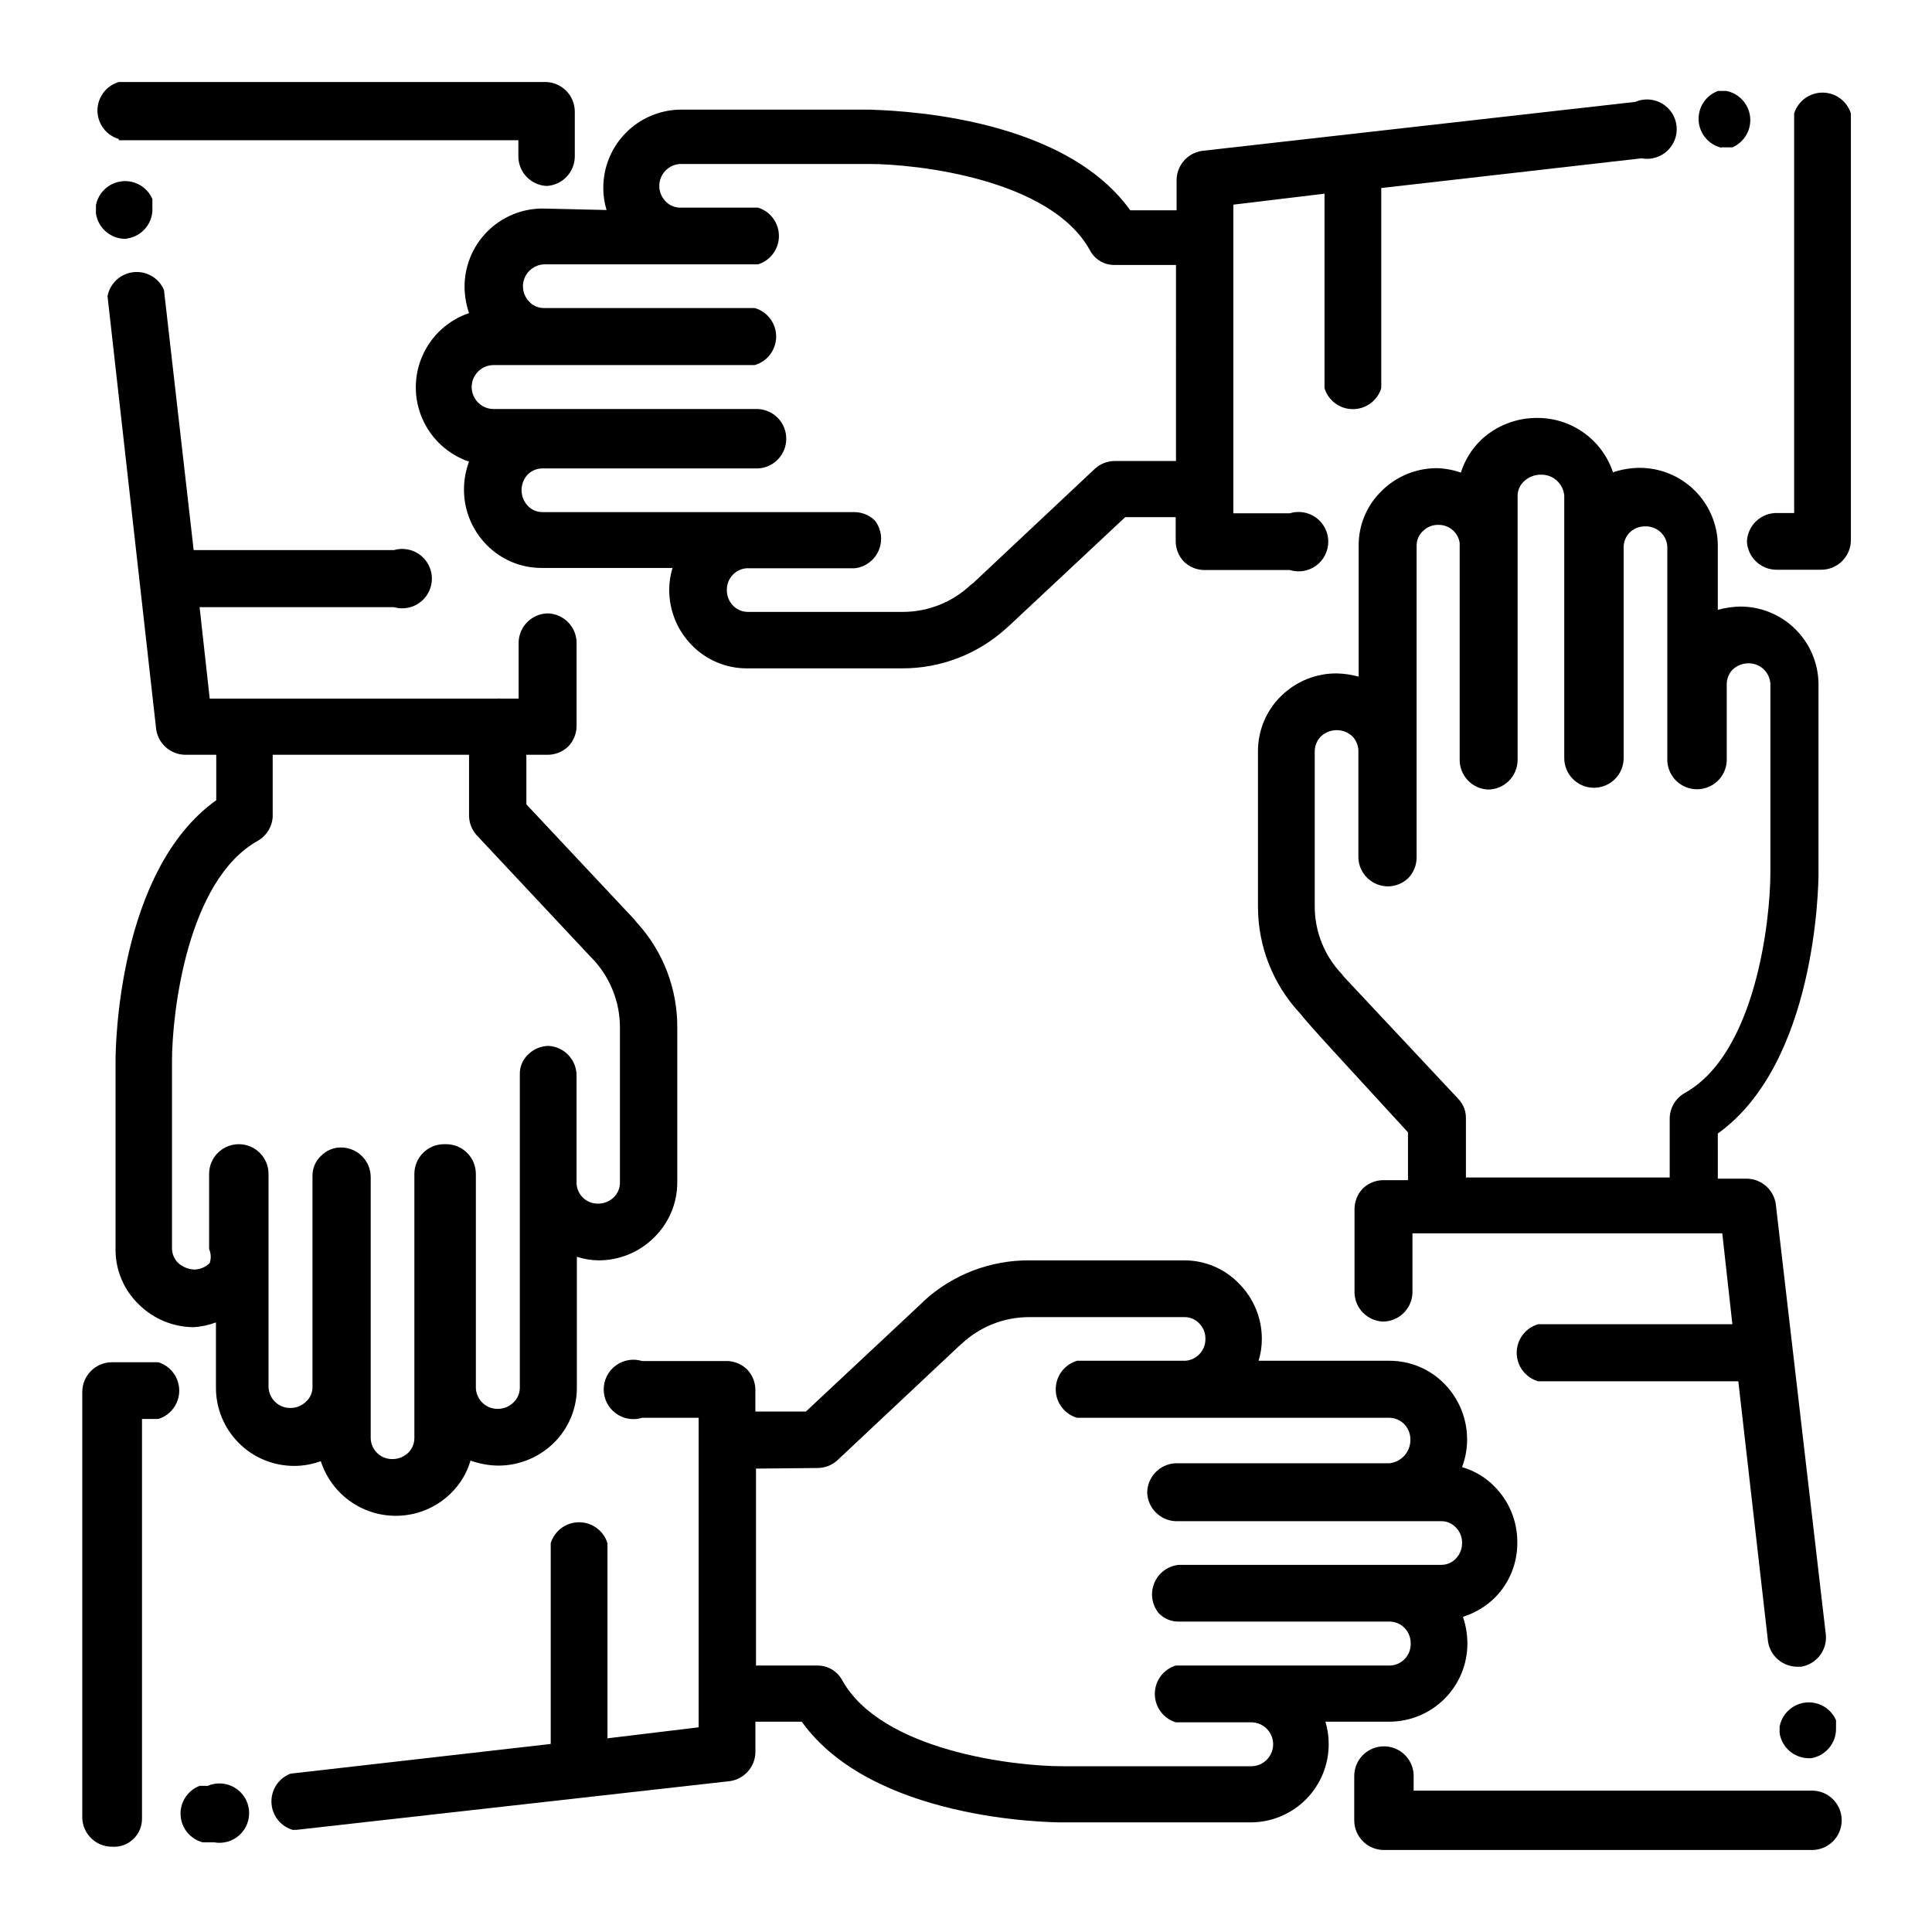 <?xml version="1.0" encoding="UTF-8"?>
<!-- Uploaded to: ICON Repo, www.svgrepo.com, Generator: ICON Repo Mixer Tools -->
<svg fill="#000000" width="800px" height="800px" version="1.1" viewBox="144 144 512 512" xmlns="http://www.w3.org/2000/svg">
 <g>
  <path d="m221.78 628.92h0.867l114.85-12.91c3.734-0.566 6.543-3.703 6.691-7.481v-8.266h12.281c18.656 26.055 65.336 26.688 69.039 26.688h50.066-0.004c5.492-0.043 10.738-2.262 14.594-6.176 3.852-3.91 5.992-9.195 5.953-14.684 0-1.977-0.293-3.938-0.867-5.828h17.082c5.492-0.039 10.742-2.262 14.594-6.176 3.852-3.91 5.996-9.191 5.953-14.684-0.027-2.356-0.426-4.695-1.18-6.93 3.199-1.004 6.113-2.758 8.5-5.113 3.867-3.914 5.996-9.223 5.902-14.723 0.016-5.477-2.137-10.742-5.981-14.641-2.387-2.457-5.371-4.246-8.66-5.195 0.891-2.34 1.344-4.82 1.34-7.32 0.008-5.504-2.141-10.789-5.984-14.723-3.824-3.93-9.078-6.144-14.562-6.141h-34.715c0.574-1.859 0.863-3.797 0.863-5.746 0.016-5.477-2.137-10.742-5.981-14.641-3.797-3.981-9.062-6.231-14.562-6.219h-41.094c-10.305-0.066-20.258 3.754-27.867 10.703l-0.789 0.789-30.543 28.574h-13.383v-5.824h0.004c-0.031-2-0.816-3.914-2.207-5.352-1.34-1.301-3.098-2.082-4.957-2.207h-22.828c-2.391-0.742-4.992-0.305-7.004 1.18-2.016 1.484-3.203 3.836-3.203 6.34 0 2.5 1.188 4.856 3.203 6.336 2.012 1.484 4.613 1.922 7.004 1.18h14.953v82.027l-24.164 2.914v-51.719c-1.023-3.293-4.07-5.539-7.519-5.539-3.449 0-6.496 2.246-7.516 5.539v53.215l-68.957 7.871h-0.004c-3.188 1.223-5.223 4.356-5.043 7.766 0.18 3.406 2.531 6.312 5.832 7.191zm138.86-95.883c1.914-0.004 3.762-0.703 5.195-1.969l32.273-30.309 0.629-0.551 0.004 0.004c4.891-4.625 11.375-7.191 18.105-7.164h41.094c1.457-0.008 2.856 0.59 3.856 1.652 1.082 1.086 1.68 2.562 1.652 4.094 0.055 3.027-2.254 5.578-5.273 5.824h-28.73c-3.359 0.98-5.668 4.059-5.668 7.559 0 3.496 2.309 6.578 5.668 7.555h82.812c1.453 0.031 2.836 0.625 3.856 1.656 1.086 1.113 1.684 2.613 1.656 4.172 0.02 3.176-2.356 5.856-5.512 6.219h-56.758c-4.191 0.207-7.484 3.672-7.477 7.871 0.195 4.047 3.43 7.281 7.477 7.477h70.453c1.461-0.004 2.856 0.594 3.859 1.656 1.082 1.082 1.676 2.559 1.652 4.094 0.027 1.555-0.566 3.055-1.652 4.172-1.004 1.059-2.398 1.656-3.859 1.652h-69.586c-2.887 0.297-5.375 2.156-6.477 4.836-1.102 2.684-0.641 5.754 1.203 7.996 1.398 1.445 3.34 2.246 5.352 2.203h55.891c1.453 0.027 2.836 0.621 3.859 1.652 1.086 1.113 1.68 2.617 1.652 4.172 0.043 1.504-0.516 2.961-1.551 4.055-1.031 1.094-2.457 1.73-3.961 1.77h-56.758c-3.293 1.023-5.535 4.07-5.535 7.519 0 3.449 2.242 6.496 5.535 7.519h19.996c3.219 0 5.824 2.606 5.824 5.824 0 3.215-2.606 5.824-5.824 5.824h-49.988c-12.91 0-48.02-4.094-58.41-22.828-1.301-2.391-3.812-3.871-6.535-3.859h-16.293v-52.191z"/>
  <path d="m173.76 633.4c2.055 0.133 4.074-0.598 5.566-2.019 1.496-1.418 2.332-3.394 2.305-5.457v-105.88h4.328c3.293-1.023 5.539-4.07 5.539-7.519 0-3.445-2.246-6.492-5.539-7.516h-12.277c-4.348 0-7.875 3.523-7.875 7.871v113.04c0.211 4.223 3.723 7.527 7.953 7.477z"/>
  <path d="m196.9 617.27c-3.184 1.223-5.223 4.356-5.043 7.766 0.18 3.406 2.535 6.312 5.832 7.191h2.992c2.453 0.469 4.984-0.258 6.816-1.953 1.836-1.695 2.758-4.16 2.481-6.644-0.273-2.481-1.711-4.688-3.871-5.941-2.16-1.254-4.789-1.41-7.078-0.418z"/>
  <path d="m498.24 322.46c-5.504-0.027-10.797 2.121-14.723 5.981-3.941 3.852-6.156 9.133-6.141 14.641v41.172c-0.008 10.523 3.988 20.656 11.18 28.34 3.07 3.856 10.469 11.73 28.574 31.488v12.676h-6.613l0.004-0.004c-2 0.031-3.914 0.816-5.356 2.207-1.387 1.438-2.176 3.352-2.203 5.352v22.438c0.199 4.043 3.434 7.277 7.477 7.477 4.199 0.004 7.664-3.285 7.875-7.477v-15.902h82.105l2.676 24.09-51.484-0.004c-3.359 0.98-5.668 4.059-5.668 7.559s2.309 6.578 5.668 7.559h53.059l7.871 68.957c0.59 3.883 3.945 6.734 7.871 6.691h0.867c4.004-0.641 6.867-4.219 6.613-8.266l-13.305-114.46c-0.598-3.707-3.727-6.477-7.477-6.613h-7.871l-0.004-11.965c26.055-18.656 26.688-65.652 26.688-69.039v-0.629-49.438c-0.043-5.492-2.262-10.742-6.176-14.594-3.91-3.852-9.195-5.992-14.684-5.953-1.973 0.051-3.926 0.344-5.828 0.867v-17.082c-0.039-5.492-2.262-10.742-6.176-14.594-3.91-3.856-9.191-5.996-14.684-5.953-2.356 0.035-4.695 0.434-6.926 1.18-1.402-4.227-4.109-7.898-7.731-10.484-3.621-2.59-7.973-3.961-12.426-3.922-5.496-0.02-10.789 2.062-14.797 5.828-2.477 2.398-4.316 5.371-5.356 8.66-2.125-0.75-4.356-1.148-6.609-1.184-5.371 0.07-10.504 2.215-14.328 5.984-3.961 3.805-6.18 9.07-6.141 14.562v34.715c-1.871-0.523-3.801-0.812-5.746-0.863zm5.746 20.309v28.652c0.211 4.195 3.672 7.484 7.871 7.481 2-0.027 3.914-0.816 5.356-2.203 1.387-1.441 2.176-3.356 2.203-5.356v-28.34-0.473-53.922c-0.008-1.461 0.59-2.856 1.652-3.856 1.105-1.102 2.613-1.703 4.172-1.656 2.805-0.027 5.195 2.027 5.59 4.805v57.465c-0.004 4.199 3.285 7.66 7.477 7.871 2.09 0 4.09-0.828 5.566-2.305 1.477-1.477 2.309-3.481 2.309-5.566v-56.758-1.496-11.809c0.023-1.445 0.652-2.812 1.73-3.777 1.195-1.117 2.773-1.734 4.406-1.73 3.207-0.098 5.93 2.316 6.223 5.508v69.59c0 2.086 0.828 4.09 2.305 5.566 1.477 1.477 3.477 2.305 5.566 2.305 2.086 0 4.09-0.828 5.566-2.305 1.477-1.477 2.305-3.481 2.305-5.566v-55.891c0-1.441 0.566-2.828 1.574-3.859 1.113-1.086 2.617-1.68 4.172-1.652 1.504-0.043 2.961 0.516 4.055 1.547 1.094 1.035 1.73 2.461 1.77 3.965v56.68-0.004c0.211 4.195 3.676 7.484 7.875 7.481 4.195 0.004 7.66-3.285 7.871-7.481v-20.387c0.008-1.441 0.57-2.824 1.574-3.856 1.133-1.059 2.621-1.648 4.172-1.656 3.144-0.043 5.738 2.449 5.824 5.59v49.199 0.629c0 12.754-3.938 48.098-22.75 58.488v0.004c-2.371 1.367-3.863 3.871-3.934 6.613v15.742h-54.004v-15.742c0.02-1.91-0.715-3.75-2.047-5.117l-30.309-32.355-0.473-0.629h0.004c-4.676-4.867-7.273-11.359-7.242-18.105v-41.016c0.023-1.473 0.613-2.883 1.652-3.934 1.133-1.059 2.621-1.648 4.172-1.652 1.547 0.004 3.039 0.594 4.172 1.652 0.93 0.984 1.488 2.266 1.574 3.621z"/>
  <path d="m632.07 626.4c0-2.09-0.828-4.09-2.305-5.566-1.477-1.477-3.481-2.305-5.566-2.305h-105.57v-4.254c-0.207-4.191-3.672-7.481-7.871-7.477-4.348 0-7.871 3.523-7.871 7.871v11.73c0 2.086 0.828 4.09 2.305 5.566 1.477 1.477 3.481 2.305 5.566 2.305h113.36c2.102 0.02 4.125-0.797 5.617-2.277 1.496-1.477 2.336-3.492 2.336-5.594z"/>
  <path d="m615.61 601.13v2.125c0.562 3.738 3.703 6.543 7.477 6.691h0.867c3.852-0.625 6.664-3.973 6.613-7.871v-2.203c-1.387-3.176-4.68-5.07-8.121-4.672-3.438 0.398-6.211 2.996-6.836 6.402z"/>
  <path d="m287.66 199.26c-5.492 0.043-10.738 2.262-14.594 6.176-3.852 3.91-5.992 9.195-5.953 14.684 0.035 2.332 0.434 4.644 1.184 6.852-5.519 1.871-10 5.973-12.344 11.309-2.348 5.332-2.348 11.406 0 16.742 2.344 5.332 6.824 9.438 12.344 11.309-0.875 2.34-1.328 4.82-1.34 7.32-0.027 5.504 2.125 10.797 5.984 14.723 3.824 3.926 9.078 6.141 14.562 6.137h34.715c-0.566 1.863-0.859 3.801-0.867 5.75-0.023 5.504 2.125 10.793 5.984 14.719 3.824 3.93 9.078 6.144 14.562 6.141h41.094c10.316 0.051 20.273-3.801 27.867-10.785l0.789-0.707 30.543-28.574h13.383v6.453h-0.004c0.027 2 0.816 3.914 2.203 5.352 1.422 1.371 3.305 2.156 5.277 2.203h22.75c2.387 0.742 4.988 0.305 7.004-1.176 2.012-1.484 3.203-3.84 3.203-6.34 0-2.504-1.191-4.856-3.203-6.34-2.016-1.48-4.617-1.922-7.004-1.18h-14.957v-81.789l24.168-2.914v51.562c1.02 3.293 4.066 5.539 7.516 5.539s6.496-2.246 7.519-5.539v-53.055l68.957-7.871v-0.004c2.453 0.469 4.984-0.254 6.82-1.953 1.832-1.695 2.754-4.16 2.481-6.644-0.277-2.481-1.711-4.688-3.871-5.941-2.164-1.254-4.789-1.41-7.082-0.418l-114.85 12.988c-3.883 0.59-6.738 3.949-6.691 7.875v7.871h-12.281c-18.578-25.977-65.023-26.449-69.039-26.688h-50.066c-5.488 0.043-10.738 2.266-14.594 6.176-3.852 3.914-5.992 9.195-5.949 14.688 0.004 1.945 0.297 3.883 0.863 5.746zm32.906-1.73c-1.73-1.621-2.305-4.125-1.461-6.336 0.848-2.211 2.949-3.691 5.316-3.742h49.828c12.832 0 48.176 4.016 58.566 22.828h0.004c1.254 2.445 3.785 3.973 6.535 3.938h16.297l-0.004 51.957h-16.293c-1.926 0.023-3.773 0.75-5.195 2.047l-32.273 30.309-0.629 0.473-0.004-0.004c-4.891 4.625-11.375 7.188-18.105 7.164h-41.012c-1.453-0.027-2.836-0.621-3.859-1.652-1.086-1.113-1.68-2.617-1.652-4.172-0.051-3.016 2.269-5.539 5.273-5.746h28.656c2.824-0.336 5.25-2.168 6.344-4.797 1.094-2.625 0.684-5.641-1.07-7.879-1.441-1.387-3.356-2.176-5.356-2.203h-82.734c-1.457 0.004-2.856-0.594-3.856-1.652-2.219-2.34-2.219-6.008 0-8.348 1.031-1.008 2.414-1.574 3.856-1.574h57.152c4.191-0.207 7.484-3.672 7.477-7.871 0.008-4.199-3.285-7.66-7.477-7.871h-70.062c-3.215 0-5.824-2.609-5.824-5.824 0-3.219 2.609-5.828 5.824-5.828h69.195c3.359-0.977 5.668-4.059 5.668-7.555 0-3.5-2.309-6.578-5.668-7.559h-55.891c-1.457 0.008-2.856-0.594-3.856-1.652-1.621-1.633-2.125-4.066-1.293-6.211s2.852-3.598 5.148-3.707h56.758c3.293-1.023 5.535-4.07 5.535-7.519s-2.242-6.496-5.535-7.516h-20.469c-1.434 0.047-2.828-0.496-3.856-1.496z"/>
  <path d="m606.95 287.51c0.211 4.191 3.676 7.484 7.871 7.477h11.809c2.09 0 4.09-0.828 5.566-2.305 1.477-1.477 2.309-3.477 2.309-5.566v-113.04c-1.023-3.293-4.07-5.535-7.519-5.535s-6.496 2.242-7.519 5.535v105.88h-4.328c-2.09-0.086-4.125 0.664-5.66 2.082-1.535 1.418-2.445 3.387-2.527 5.477z"/>
  <path d="m600.11 183.05h2.992c3.172-1.375 5.074-4.656 4.695-8.09-0.379-3.434-2.953-6.223-6.348-6.867h-2.129c-3.25 1.184-5.348 4.352-5.168 7.809 0.18 3.457 2.598 6.387 5.957 7.227z"/>
  <path d="m222.09 532.48c2.367-0.016 4.711-0.441 6.93-1.258 1.348 4.199 3.996 7.867 7.559 10.469 3.566 2.606 7.863 4.008 12.277 4.016 5.481 0.012 10.742-2.137 14.641-5.984 2.457-2.387 4.246-5.371 5.195-8.66 2.352 0.852 4.824 1.305 7.324 1.34 5.5 0.008 10.785-2.141 14.719-5.984 3.934-3.856 6.148-9.133 6.141-14.641v-34.715c1.859 0.602 3.793 0.918 5.746 0.945 5.481 0.012 10.742-2.137 14.641-5.984 3.973-3.836 6.215-9.121 6.223-14.641v-41.094c0.051-10.277-3.769-20.203-10.707-27.789l-0.707-0.867-28.574-30.465-0.004-13.145h5.746c2-0.027 3.914-0.816 5.356-2.203 1.387-1.441 2.176-3.352 2.203-5.352v-22.438c-0.199-4.043-3.434-7.281-7.481-7.477-4.195-0.008-7.66 3.285-7.871 7.477v15.113h-4.723c-0.367-0.043-0.734-0.043-1.102 0h-76.043l-2.68-24.242h51.484c2.379 0.691 4.945 0.227 6.93-1.262 1.98-1.484 3.148-3.82 3.148-6.297 0-2.477-1.168-4.812-3.148-6.297-1.984-1.488-4.551-1.953-6.93-1.262h-53.059l-7.871-68.957c-1.371-3.172-4.652-5.078-8.09-4.699-3.434 0.383-6.219 2.957-6.867 6.352l12.91 114.93c0.625 3.852 3.973 6.664 7.871 6.613h8.031v12.043c-26.137 18.656-26.688 65.652-26.688 69.039v0.551 49.438c-0.031 5.527 2.219 10.824 6.219 14.641 3.863 3.809 9.062 5.957 14.484 5.984 2.019-0.125 4.012-0.551 5.906-1.262v17.164c-0.043 5.543 2.141 10.875 6.062 14.797s9.254 6.106 14.797 6.062zm-22.512-53.766c-1.109 1.109-2.609 1.73-4.172 1.73-1.551-0.082-3.023-0.691-4.172-1.73-1.047-1.012-1.645-2.402-1.656-3.856v-49.043-0.551c0-12.754 4.016-48.098 22.828-58.488v-0.004c2.211-1.297 3.648-3.586 3.859-6.141v-16.609h52.035v16.141c0.02 1.883 0.719 3.699 1.965 5.113l30.309 32.355 0.551 0.551c4.621 4.926 7.188 11.43 7.164 18.184v41.016c0.02 1.445-0.551 2.836-1.574 3.856-1.105 1.109-2.606 1.73-4.172 1.734-3.059 0.086-5.617-2.297-5.746-5.356v-28.574c0.004-4.199-3.285-7.664-7.481-7.871-2.008 0.047-3.926 0.863-5.352 2.281-1.48 1.379-2.285 3.332-2.203 5.352v82.973c-0.012 1.457-0.609 2.844-1.652 3.856-1.109 1.109-2.609 1.73-4.176 1.734-3.141 0.043-5.738-2.445-5.824-5.59v-56.68c0-2.086-0.828-4.09-2.305-5.566-1.477-1.477-3.481-2.305-5.566-2.305h-0.551c-4.348 0-7.871 3.523-7.871 7.871v69.984c0.008 1.48-0.59 2.902-1.656 3.934-1.102 1.055-2.566 1.645-4.09 1.656-1.504 0.039-2.965-0.516-4.055-1.551-1.094-1.031-1.73-2.457-1.773-3.961v-69.195c0-2.09-0.828-4.09-2.305-5.566-1.477-1.477-3.481-2.305-5.566-2.305-2.023-0.012-3.961 0.812-5.352 2.281-1.438 1.375-2.234 3.285-2.207 5.273v55.895c0.027 1.461-0.574 2.867-1.652 3.856-1.105 1.109-2.606 1.73-4.172 1.73-3.144 0.047-5.738-2.445-5.824-5.586v-56.445c0-2.086-0.828-4.09-2.305-5.566-1.477-1.477-3.481-2.305-5.566-2.305-4.348 0-7.875 3.523-7.875 7.871v19.918c0.516 1.168 0.57 2.488 0.16 3.699z"/>
  <path d="m175.49 181.16h105.88v4.25c-0.004 4.199 3.285 7.664 7.477 7.871 4.195-0.207 7.484-3.672 7.481-7.871v-11.809c0-2.086-0.828-4.09-2.305-5.566-1.477-1.477-3.481-2.305-5.566-2.305h-112.96c-3.359 0.98-5.668 4.059-5.668 7.559 0 3.496 2.309 6.578 5.668 7.555z"/>
  <path d="m177.69 207.21c4.07-0.605 6.984-4.242 6.691-8.344v-2.125c-1.371-3.172-4.652-5.074-8.09-4.695-3.434 0.379-6.219 2.953-6.867 6.348v2.207c0.59 3.879 3.949 6.734 7.875 6.691z"/>
 </g>
</svg>
